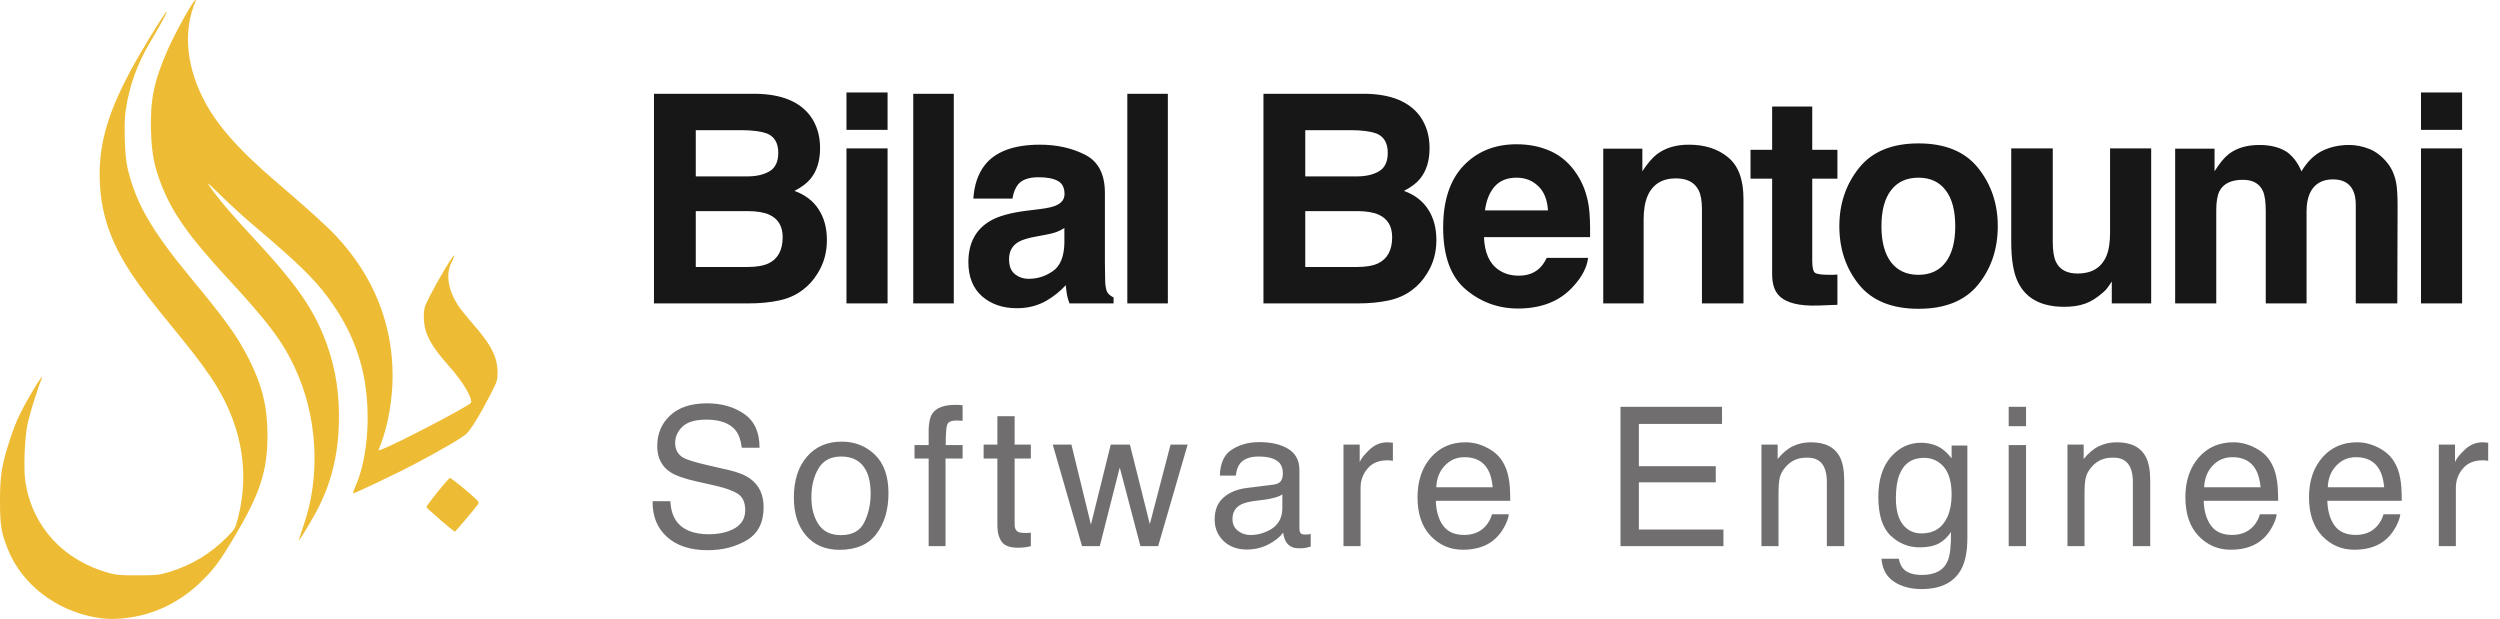 <svg width="206" height="51" viewBox="0 0 206 51" fill="none" xmlns="http://www.w3.org/2000/svg">
    <path d="M61.715 25H53.887V7.727H62.277C64.394 7.758 65.894 8.371 66.777 9.566C67.309 10.301 67.574 11.18 67.574 12.203C67.574 13.258 67.309 14.105 66.777 14.746C66.481 15.105 66.043 15.434 65.465 15.73C66.348 16.051 67.012 16.559 67.457 17.254C67.91 17.949 68.137 18.793 68.137 19.785C68.137 20.809 67.879 21.727 67.363 22.539C67.035 23.078 66.625 23.531 66.133 23.898C65.578 24.32 64.922 24.609 64.164 24.766C63.414 24.922 62.598 25 61.715 25ZM61.633 17.395H57.332V22H61.574C62.332 22 62.922 21.898 63.344 21.695C64.109 21.32 64.492 20.602 64.492 19.539C64.492 18.641 64.121 18.023 63.379 17.688C62.965 17.5 62.383 17.402 61.633 17.395ZM63.426 14.102C63.895 13.82 64.129 13.316 64.129 12.59C64.129 11.785 63.816 11.254 63.191 10.996C62.652 10.816 61.965 10.727 61.129 10.727H57.332V14.535H61.574C62.332 14.535 62.949 14.391 63.426 14.102ZM73.136 12.227V25H69.749V12.227H73.136ZM73.136 7.621V10.703H69.749V7.621H73.136ZM75.252 7.727H78.592V25H75.252V7.727ZM81.142 13.609C82.025 12.484 83.541 11.922 85.689 11.922C87.088 11.922 88.33 12.199 89.416 12.754C90.502 13.309 91.044 14.355 91.044 15.895V21.754C91.044 22.16 91.052 22.652 91.068 23.23C91.091 23.668 91.158 23.965 91.267 24.121C91.377 24.277 91.541 24.406 91.759 24.508V25H88.127C88.025 24.742 87.955 24.5 87.916 24.273C87.877 24.047 87.845 23.789 87.822 23.5C87.361 24 86.83 24.426 86.228 24.777C85.509 25.191 84.697 25.398 83.791 25.398C82.634 25.398 81.677 25.07 80.919 24.414C80.169 23.75 79.794 22.812 79.794 21.602C79.794 20.031 80.4 18.895 81.611 18.191C82.275 17.809 83.252 17.535 84.541 17.371L85.677 17.23C86.294 17.152 86.736 17.055 87.002 16.938C87.478 16.734 87.716 16.418 87.716 15.988C87.716 15.465 87.533 15.105 87.166 14.91C86.806 14.707 86.275 14.605 85.572 14.605C84.783 14.605 84.224 14.801 83.896 15.191C83.662 15.48 83.505 15.871 83.427 16.363H80.205C80.275 15.246 80.588 14.328 81.142 13.609ZM83.627 22.586C83.939 22.844 84.322 22.973 84.775 22.973C85.494 22.973 86.154 22.762 86.755 22.34C87.365 21.918 87.681 21.148 87.705 20.031V18.789C87.494 18.922 87.279 19.031 87.06 19.117C86.849 19.195 86.556 19.27 86.181 19.34L85.431 19.48C84.728 19.605 84.224 19.758 83.919 19.938C83.404 20.242 83.146 20.715 83.146 21.355C83.146 21.926 83.306 22.336 83.627 22.586ZM92.891 7.727H96.231V25H92.891V7.727ZM111.937 25H104.109V7.727H112.499C114.616 7.758 116.116 8.371 116.999 9.566C117.53 10.301 117.796 11.18 117.796 12.203C117.796 13.258 117.53 14.105 116.999 14.746C116.702 15.105 116.265 15.434 115.687 15.73C116.57 16.051 117.234 16.559 117.679 17.254C118.132 17.949 118.359 18.793 118.359 19.785C118.359 20.809 118.101 21.727 117.585 22.539C117.257 23.078 116.847 23.531 116.355 23.898C115.8 24.32 115.144 24.609 114.386 24.766C113.636 24.922 112.82 25 111.937 25ZM111.855 17.395H107.554V22H111.796C112.554 22 113.144 21.898 113.566 21.695C114.331 21.32 114.714 20.602 114.714 19.539C114.714 18.641 114.343 18.023 113.601 17.688C113.187 17.5 112.605 17.402 111.855 17.395ZM113.648 14.102C114.116 13.82 114.351 13.316 114.351 12.59C114.351 11.785 114.038 11.254 113.413 10.996C112.874 10.816 112.187 10.727 111.351 10.727H107.554V14.535H111.796C112.554 14.535 113.171 14.391 113.648 14.102ZM130.858 21.25C130.772 22.008 130.377 22.777 129.674 23.559C128.58 24.801 127.049 25.422 125.08 25.422C123.455 25.422 122.022 24.898 120.78 23.852C119.537 22.805 118.916 21.102 118.916 18.742C118.916 16.531 119.475 14.836 120.592 13.656C121.717 12.477 123.174 11.887 124.963 11.887C126.026 11.887 126.983 12.086 127.834 12.484C128.686 12.883 129.389 13.512 129.944 14.371C130.444 15.129 130.768 16.008 130.916 17.008C131.002 17.594 131.037 18.438 131.022 19.539H122.28C122.327 20.82 122.729 21.719 123.487 22.234C123.948 22.555 124.502 22.715 125.151 22.715C125.838 22.715 126.397 22.52 126.827 22.129C127.061 21.918 127.268 21.625 127.448 21.25H130.858ZM127.553 17.336C127.498 16.453 127.229 15.785 126.745 15.332C126.268 14.871 125.674 14.641 124.963 14.641C124.19 14.641 123.588 14.883 123.159 15.367C122.737 15.852 122.471 16.508 122.362 17.336H127.553ZM138.095 14.699C136.963 14.699 136.185 15.18 135.763 16.141C135.545 16.648 135.435 17.297 135.435 18.086V25H132.107V12.25H135.33V14.113C135.759 13.457 136.166 12.984 136.548 12.695C137.236 12.18 138.107 11.922 139.162 11.922C140.482 11.922 141.56 12.27 142.396 12.965C143.24 13.652 143.662 14.797 143.662 16.398V25H140.24V17.23C140.24 16.559 140.15 16.043 139.97 15.684C139.642 15.027 139.017 14.699 138.095 14.699ZM151.403 22.621V25.117L149.821 25.176C148.243 25.23 147.165 24.957 146.587 24.355C146.212 23.973 146.024 23.383 146.024 22.586V14.723H144.243V12.344H146.024V8.781H149.329V12.344H151.403V14.723H149.329V21.473C149.329 21.996 149.395 22.324 149.528 22.457C149.661 22.582 150.067 22.645 150.747 22.645C150.848 22.645 150.954 22.645 151.063 22.645C151.18 22.637 151.294 22.629 151.403 22.621ZM163 13.844C164.078 15.195 164.617 16.793 164.617 18.637C164.617 20.512 164.078 22.117 163 23.453C161.922 24.781 160.285 25.445 158.09 25.445C155.895 25.445 154.258 24.781 153.18 23.453C152.102 22.117 151.562 20.512 151.562 18.637C151.562 16.793 152.102 15.195 153.18 13.844C154.258 12.492 155.895 11.816 158.09 11.816C160.285 11.816 161.922 12.492 163 13.844ZM158.078 14.641C157.102 14.641 156.348 14.988 155.816 15.684C155.293 16.371 155.031 17.355 155.031 18.637C155.031 19.918 155.293 20.906 155.816 21.602C156.348 22.297 157.102 22.645 158.078 22.645C159.055 22.645 159.805 22.297 160.328 21.602C160.852 20.906 161.113 19.918 161.113 18.637C161.113 17.355 160.852 16.371 160.328 15.684C159.805 14.988 159.055 14.641 158.078 14.641ZM174.011 23.195C173.98 23.234 173.902 23.352 173.777 23.547C173.652 23.742 173.503 23.914 173.331 24.062C172.808 24.531 172.3 24.852 171.808 25.023C171.323 25.195 170.753 25.281 170.097 25.281C168.206 25.281 166.933 24.602 166.277 23.242C165.909 22.492 165.726 21.387 165.726 19.926V12.227H169.148V19.926C169.148 20.652 169.234 21.199 169.405 21.566C169.71 22.215 170.308 22.539 171.198 22.539C172.339 22.539 173.12 22.078 173.542 21.156C173.761 20.656 173.87 19.996 173.87 19.176V12.227H177.257V25H174.011V23.195ZM186.463 15.742C186.182 15.125 185.631 14.816 184.811 14.816C183.858 14.816 183.217 15.125 182.889 15.742C182.709 16.094 182.62 16.617 182.62 17.312V25H179.233V12.25H182.479V14.113C182.893 13.449 183.284 12.977 183.651 12.695C184.299 12.195 185.139 11.945 186.17 11.945C187.147 11.945 187.936 12.16 188.537 12.59C189.022 12.988 189.389 13.5 189.639 14.125C190.077 13.375 190.62 12.824 191.268 12.473C191.955 12.121 192.721 11.945 193.565 11.945C194.127 11.945 194.682 12.055 195.229 12.273C195.776 12.492 196.272 12.875 196.717 13.422C197.077 13.867 197.319 14.414 197.444 15.062C197.522 15.492 197.561 16.121 197.561 16.949L197.537 25H194.116V16.867C194.116 16.383 194.037 15.984 193.881 15.672C193.584 15.078 193.037 14.781 192.241 14.781C191.319 14.781 190.682 15.164 190.33 15.93C190.151 16.336 190.061 16.824 190.061 17.395V25H186.698V17.395C186.698 16.637 186.62 16.086 186.463 15.742ZM202.877 12.227V25H199.49V12.227H202.877ZM202.877 7.621V10.703H199.49V7.621H202.877Z" fill="#171717"/>
    <path d="M55.234 41.297C55.271 41.948 55.425 42.477 55.695 42.883C56.211 43.643 57.12 44.023 58.422 44.023C59.005 44.023 59.536 43.94 60.016 43.773C60.943 43.45 61.406 42.872 61.406 42.039C61.406 41.414 61.211 40.969 60.82 40.703C60.425 40.443 59.805 40.216 58.961 40.023L57.406 39.672C56.391 39.443 55.672 39.19 55.25 38.914C54.521 38.435 54.156 37.719 54.156 36.766C54.156 35.734 54.513 34.888 55.227 34.227C55.94 33.565 56.95 33.234 58.258 33.234C59.461 33.234 60.482 33.526 61.32 34.109C62.164 34.688 62.586 35.615 62.586 36.891H61.125C61.047 36.276 60.88 35.805 60.625 35.477C60.151 34.878 59.346 34.578 58.211 34.578C57.294 34.578 56.635 34.771 56.234 35.156C55.833 35.542 55.633 35.99 55.633 36.5C55.633 37.062 55.867 37.474 56.336 37.734C56.643 37.901 57.339 38.109 58.422 38.359L60.031 38.727C60.807 38.904 61.406 39.146 61.828 39.453C62.557 39.99 62.922 40.768 62.922 41.789C62.922 43.06 62.458 43.969 61.531 44.516C60.609 45.062 59.536 45.336 58.312 45.336C56.885 45.336 55.768 44.971 54.961 44.242C54.154 43.518 53.758 42.536 53.773 41.297H55.234ZM69.303 44.094C70.236 44.094 70.874 43.742 71.218 43.039C71.567 42.331 71.741 41.544 71.741 40.68C71.741 39.898 71.616 39.263 71.366 38.773C70.97 38.003 70.288 37.617 69.319 37.617C68.46 37.617 67.835 37.945 67.444 38.602C67.053 39.258 66.858 40.05 66.858 40.977C66.858 41.867 67.053 42.609 67.444 43.203C67.835 43.797 68.454 44.094 69.303 44.094ZM69.358 36.391C70.436 36.391 71.348 36.75 72.093 37.469C72.837 38.188 73.21 39.245 73.21 40.641C73.21 41.99 72.882 43.104 72.225 43.984C71.569 44.865 70.551 45.305 69.171 45.305C68.02 45.305 67.106 44.917 66.428 44.141C65.751 43.359 65.413 42.312 65.413 41C65.413 39.594 65.77 38.474 66.483 37.641C67.197 36.807 68.155 36.391 69.358 36.391ZM76.521 35.359C76.542 34.776 76.643 34.349 76.826 34.078C77.154 33.599 77.787 33.359 78.724 33.359C78.813 33.359 78.904 33.362 78.998 33.367C79.091 33.372 79.198 33.38 79.318 33.391V34.672C79.172 34.661 79.065 34.656 78.998 34.656C78.935 34.651 78.875 34.648 78.818 34.648C78.391 34.648 78.135 34.76 78.052 34.984C77.969 35.203 77.927 35.766 77.927 36.672H79.318V37.781H77.912V45H76.521V37.781H75.357V36.672H76.521V35.359ZM82.184 34.297H83.606V36.633H84.942V37.781H83.606V43.242C83.606 43.534 83.705 43.729 83.903 43.828C84.012 43.885 84.194 43.914 84.449 43.914C84.517 43.914 84.59 43.914 84.668 43.914C84.746 43.909 84.837 43.901 84.942 43.891V45C84.78 45.047 84.611 45.081 84.434 45.102C84.262 45.122 84.074 45.133 83.871 45.133C83.215 45.133 82.77 44.966 82.535 44.633C82.301 44.294 82.184 43.857 82.184 43.32V37.781H81.051V36.633H82.184V34.297ZM88.284 36.633L89.893 43.227L91.526 36.633H93.104L94.745 43.188L96.456 36.633H97.862L95.433 45H93.972L92.268 38.523L90.62 45H89.159L86.745 36.633H88.284ZM101.556 42.773C101.556 43.18 101.705 43.5 102.002 43.734C102.298 43.969 102.65 44.086 103.056 44.086C103.551 44.086 104.03 43.971 104.494 43.742C105.275 43.362 105.666 42.74 105.666 41.875V40.742C105.494 40.852 105.272 40.943 105.002 41.016C104.731 41.089 104.465 41.141 104.205 41.172L103.353 41.281C102.843 41.349 102.46 41.456 102.205 41.602C101.772 41.846 101.556 42.237 101.556 42.773ZM104.963 39.93C105.285 39.888 105.502 39.753 105.611 39.523C105.673 39.398 105.705 39.219 105.705 38.984C105.705 38.505 105.533 38.159 105.189 37.945C104.851 37.727 104.364 37.617 103.728 37.617C102.994 37.617 102.473 37.815 102.166 38.211C101.994 38.43 101.882 38.755 101.83 39.188H100.517C100.543 38.156 100.877 37.44 101.517 37.039C102.163 36.633 102.91 36.43 103.759 36.43C104.744 36.43 105.543 36.617 106.158 36.992C106.767 37.367 107.072 37.95 107.072 38.742V43.562C107.072 43.708 107.101 43.825 107.158 43.914C107.22 44.003 107.348 44.047 107.541 44.047C107.603 44.047 107.673 44.044 107.752 44.039C107.83 44.029 107.913 44.016 108.002 44V45.039C107.783 45.102 107.616 45.141 107.502 45.156C107.387 45.172 107.231 45.18 107.033 45.18C106.548 45.18 106.197 45.008 105.978 44.664C105.864 44.482 105.783 44.224 105.736 43.891C105.449 44.266 105.038 44.591 104.502 44.867C103.965 45.143 103.374 45.281 102.728 45.281C101.952 45.281 101.317 45.047 100.822 44.578C100.332 44.104 100.088 43.513 100.088 42.805C100.088 42.029 100.33 41.427 100.814 41C101.298 40.573 101.934 40.31 102.72 40.211L104.963 39.93ZM110.703 36.633H112.039V38.078C112.149 37.797 112.417 37.456 112.844 37.055C113.271 36.648 113.763 36.445 114.321 36.445C114.347 36.445 114.391 36.448 114.453 36.453C114.516 36.458 114.623 36.469 114.774 36.484V37.969C114.69 37.953 114.612 37.943 114.539 37.938C114.472 37.932 114.396 37.93 114.313 37.93C113.604 37.93 113.06 38.159 112.68 38.617C112.3 39.07 112.11 39.594 112.11 40.188V45H110.703V36.633ZM120.757 36.445C121.351 36.445 121.926 36.586 122.483 36.867C123.041 37.143 123.465 37.503 123.757 37.945C124.038 38.367 124.226 38.859 124.319 39.422C124.403 39.807 124.444 40.422 124.444 41.266H118.312C118.338 42.115 118.538 42.797 118.913 43.312C119.288 43.823 119.869 44.078 120.655 44.078C121.39 44.078 121.976 43.836 122.413 43.352C122.663 43.07 122.84 42.745 122.944 42.375H124.327C124.291 42.682 124.168 43.026 123.96 43.406C123.757 43.781 123.528 44.089 123.272 44.328C122.845 44.745 122.317 45.026 121.687 45.172C121.348 45.255 120.965 45.297 120.538 45.297C119.496 45.297 118.614 44.919 117.89 44.164C117.166 43.404 116.804 42.341 116.804 40.977C116.804 39.633 117.168 38.542 117.897 37.703C118.627 36.865 119.58 36.445 120.757 36.445ZM122.999 40.148C122.942 39.539 122.809 39.052 122.601 38.688C122.215 38.01 121.572 37.672 120.671 37.672C120.025 37.672 119.483 37.906 119.046 38.375C118.608 38.839 118.377 39.43 118.351 40.148H122.999ZM133.528 33.523H141.895V34.93H135.043V38.414H141.379V39.742H135.043V43.633H142.012V45H133.528V33.523ZM145.144 36.633H146.48V37.82C146.876 37.331 147.295 36.979 147.738 36.766C148.18 36.552 148.672 36.445 149.214 36.445C150.402 36.445 151.204 36.859 151.62 37.688C151.849 38.141 151.964 38.789 151.964 39.633V45H150.534V39.727C150.534 39.216 150.459 38.805 150.308 38.492C150.058 37.971 149.605 37.711 148.948 37.711C148.615 37.711 148.342 37.745 148.128 37.812C147.743 37.927 147.404 38.156 147.113 38.5C146.878 38.776 146.724 39.062 146.652 39.359C146.584 39.651 146.55 40.07 146.55 40.617V45H145.144V36.633ZM158.283 36.484C158.939 36.484 159.512 36.646 160.002 36.969C160.268 37.151 160.538 37.417 160.814 37.766V36.711H162.111V44.32C162.111 45.383 161.955 46.221 161.643 46.836C161.059 47.971 159.958 48.539 158.338 48.539C157.437 48.539 156.679 48.336 156.064 47.93C155.45 47.529 155.106 46.898 155.033 46.039H156.463C156.531 46.414 156.666 46.703 156.869 46.906C157.187 47.219 157.687 47.375 158.369 47.375C159.447 47.375 160.153 46.995 160.486 46.234C160.684 45.786 160.775 44.987 160.76 43.836C160.478 44.263 160.14 44.581 159.744 44.789C159.348 44.997 158.825 45.102 158.174 45.102C157.268 45.102 156.473 44.781 155.791 44.141C155.114 43.495 154.775 42.43 154.775 40.945C154.775 39.544 155.116 38.45 155.799 37.664C156.486 36.878 157.314 36.484 158.283 36.484ZM160.814 40.781C160.814 39.745 160.601 38.977 160.174 38.477C159.747 37.977 159.202 37.727 158.541 37.727C157.551 37.727 156.874 38.19 156.51 39.117C156.317 39.612 156.221 40.26 156.221 41.062C156.221 42.005 156.411 42.724 156.791 43.219C157.176 43.708 157.692 43.953 158.338 43.953C159.348 43.953 160.059 43.497 160.471 42.586C160.7 42.07 160.814 41.469 160.814 40.781ZM165.516 36.672H166.946V45H165.516V36.672ZM165.516 33.523H166.946V35.117H165.516V33.523ZM170.359 36.633H171.695V37.82C172.091 37.331 172.51 36.979 172.952 36.766C173.395 36.552 173.887 36.445 174.429 36.445C175.617 36.445 176.419 36.859 176.835 37.688C177.064 38.141 177.179 38.789 177.179 39.633V45H175.749V39.727C175.749 39.216 175.674 38.805 175.523 38.492C175.273 37.971 174.82 37.711 174.163 37.711C173.83 37.711 173.557 37.745 173.343 37.812C172.958 37.927 172.619 38.156 172.327 38.5C172.093 38.776 171.939 39.062 171.867 39.359C171.799 39.651 171.765 40.07 171.765 40.617V45H170.359V36.633ZM184.029 36.445C184.623 36.445 185.199 36.586 185.756 36.867C186.313 37.143 186.738 37.503 187.029 37.945C187.311 38.367 187.498 38.859 187.592 39.422C187.675 39.807 187.717 40.422 187.717 41.266H181.584C181.61 42.115 181.811 42.797 182.186 43.312C182.561 43.823 183.141 44.078 183.928 44.078C184.662 44.078 185.248 43.836 185.686 43.352C185.936 43.07 186.113 42.745 186.217 42.375H187.6C187.563 42.682 187.441 43.026 187.232 43.406C187.029 43.781 186.8 44.089 186.545 44.328C186.118 44.745 185.589 45.026 184.959 45.172C184.621 45.255 184.238 45.297 183.811 45.297C182.769 45.297 181.886 44.919 181.162 44.164C180.438 43.404 180.076 42.341 180.076 40.977C180.076 39.633 180.441 38.542 181.17 37.703C181.899 36.865 182.852 36.445 184.029 36.445ZM186.272 40.148C186.214 39.539 186.081 39.052 185.873 38.688C185.488 38.01 184.844 37.672 183.943 37.672C183.298 37.672 182.756 37.906 182.318 38.375C181.881 38.839 181.649 39.43 181.623 40.148H186.272ZM194.216 36.445C194.809 36.445 195.385 36.586 195.942 36.867C196.499 37.143 196.924 37.503 197.216 37.945C197.497 38.367 197.684 38.859 197.778 39.422C197.861 39.807 197.903 40.422 197.903 41.266H191.77C191.796 42.115 191.997 42.797 192.372 43.312C192.747 43.823 193.328 44.078 194.114 44.078C194.848 44.078 195.434 43.836 195.872 43.352C196.122 43.07 196.299 42.745 196.403 42.375H197.786C197.749 42.682 197.627 43.026 197.419 43.406C197.216 43.781 196.986 44.089 196.731 44.328C196.304 44.745 195.776 45.026 195.145 45.172C194.807 45.255 194.424 45.297 193.997 45.297C192.955 45.297 192.072 44.919 191.348 44.164C190.624 43.404 190.262 42.341 190.262 40.977C190.262 39.633 190.627 38.542 191.356 37.703C192.085 36.865 193.039 36.445 194.216 36.445ZM196.458 40.148C196.401 39.539 196.268 39.052 196.059 38.688C195.674 38.01 195.031 37.672 194.13 37.672C193.484 37.672 192.942 37.906 192.505 38.375C192.067 38.839 191.835 39.43 191.809 40.148H196.458ZM200.957 36.633H202.292V38.078C202.402 37.797 202.67 37.456 203.097 37.055C203.524 36.648 204.016 36.445 204.574 36.445C204.6 36.445 204.644 36.448 204.707 36.453C204.769 36.458 204.876 36.469 205.027 36.484V37.969C204.944 37.953 204.865 37.943 204.792 37.938C204.725 37.932 204.649 37.93 204.566 37.93C203.858 37.93 203.313 38.159 202.933 38.617C202.553 39.07 202.363 39.594 202.363 40.188V45H200.957V36.633Z" fill="#706E6E"/>
    <path d="M7.814 50.864C4.559 50.267 1.796 48.115 0.662 45.295C0.1 43.896 0.002 43.306 2.51814e-05 41.295C-0.002 39.121 0.142 38.259 0.886 36.014C1.327 34.684 1.741 33.817 2.765 32.087C3.265 31.242 3.632 30.769 3.426 31.235C3.164 31.828 2.464 34.047 2.289 34.841C2.026 36.035 1.924 38.654 2.099 39.744C2.688 43.433 5.249 46.2 9.026 47.228C9.581 47.379 10.037 47.414 11.384 47.408C12.909 47.402 13.13 47.378 13.938 47.133C15.793 46.568 17.38 45.608 18.726 44.236C19.376 43.574 19.395 43.54 19.63 42.607C20.541 39 19.948 35.325 17.906 31.917C17.251 30.825 16.265 29.478 14.869 27.771C12.393 24.745 11.673 23.815 10.889 22.635C9.147 20.016 8.353 17.75 8.225 15.038C8.076 11.869 8.927 9.029 11.26 4.92C12.165 3.325 13.632 0.971 13.72 0.971C13.813 0.971 13.352 1.826 12.363 3.488C11.291 5.291 10.646 7.101 10.349 9.146C10.198 10.182 10.278 12.818 10.489 13.754C11.142 16.656 12.452 18.947 15.71 22.885C18.647 26.435 19.539 27.681 20.506 29.581C21.601 31.732 22.042 33.535 22.042 35.866C22.042 38.832 21.416 40.729 19.237 44.369C18.157 46.173 17.691 46.807 16.74 47.765C15.046 49.471 13.002 50.533 10.762 50.873C9.625 51.045 8.786 51.043 7.814 50.864ZM24.632 44.454C24.66 44.345 24.839 43.806 25.029 43.256C26.434 39.176 26.161 34.303 24.304 30.321C23.279 28.123 22.126 26.586 18.792 22.976C15.632 19.554 14.265 17.639 13.344 15.344C12.727 13.805 12.501 12.675 12.443 10.838C12.361 8.25 12.681 6.69 13.832 4.071C14.418 2.738 15.846 0.16 16.079 0.015C16.146 -0.026 16.154 0.017 16.101 0.141C15.116 2.476 15.325 5.254 16.695 8.033C17.751 10.176 19.607 12.299 22.823 15.041C25.323 17.173 26.933 18.631 27.731 19.487C30.779 22.758 32.352 26.67 32.352 30.98C32.352 32.897 31.97 35.086 31.365 36.627L31.174 37.114L31.397 37.045C32.32 36.759 38.716 33.43 38.809 33.187C38.951 32.814 38.132 31.443 37.017 30.19C35.527 28.514 35.006 27.565 34.931 26.389C34.904 25.969 34.935 25.519 35.006 25.292C35.229 24.578 37.316 20.927 37.434 21.045C37.457 21.069 37.356 21.326 37.207 21.617C36.721 22.568 36.906 23.839 37.714 25.117C37.889 25.394 38.438 26.083 38.932 26.647C40.505 28.441 41 29.423 41 30.744C41 31.322 40.951 31.471 40.427 32.486C39.571 34.144 38.849 35.33 38.454 35.724C38.126 36.052 36.49 37.007 33.997 38.328C32.822 38.949 29.243 40.653 29.111 40.653C29.064 40.653 29.132 40.42 29.262 40.135C30.424 37.569 30.631 33.273 29.749 30.02C29.211 28.035 28.345 26.288 27.004 24.486C25.826 22.902 24.501 21.622 20.756 18.447C20.085 17.878 18.944 16.834 18.22 16.127C17.052 14.986 16.951 14.907 17.328 15.432C18.152 16.582 19.065 17.647 21.221 19.973C24.2 23.188 25.618 25.174 26.592 27.495C27.5 29.66 27.93 31.836 27.933 34.286C27.937 37.401 27.284 40.019 25.888 42.481C25.077 43.91 24.561 44.721 24.632 44.454ZM36.293 42.846C35.676 42.319 35.156 41.842 35.138 41.786C35.103 41.681 36.906 39.444 37.07 39.387C37.122 39.37 37.696 39.806 38.346 40.356C39.397 41.245 39.515 41.376 39.405 41.53C39.101 41.956 37.528 43.812 37.474 43.808C37.441 43.806 36.91 43.373 36.293 42.846Z" fill="#EEBC34"/>
</svg>